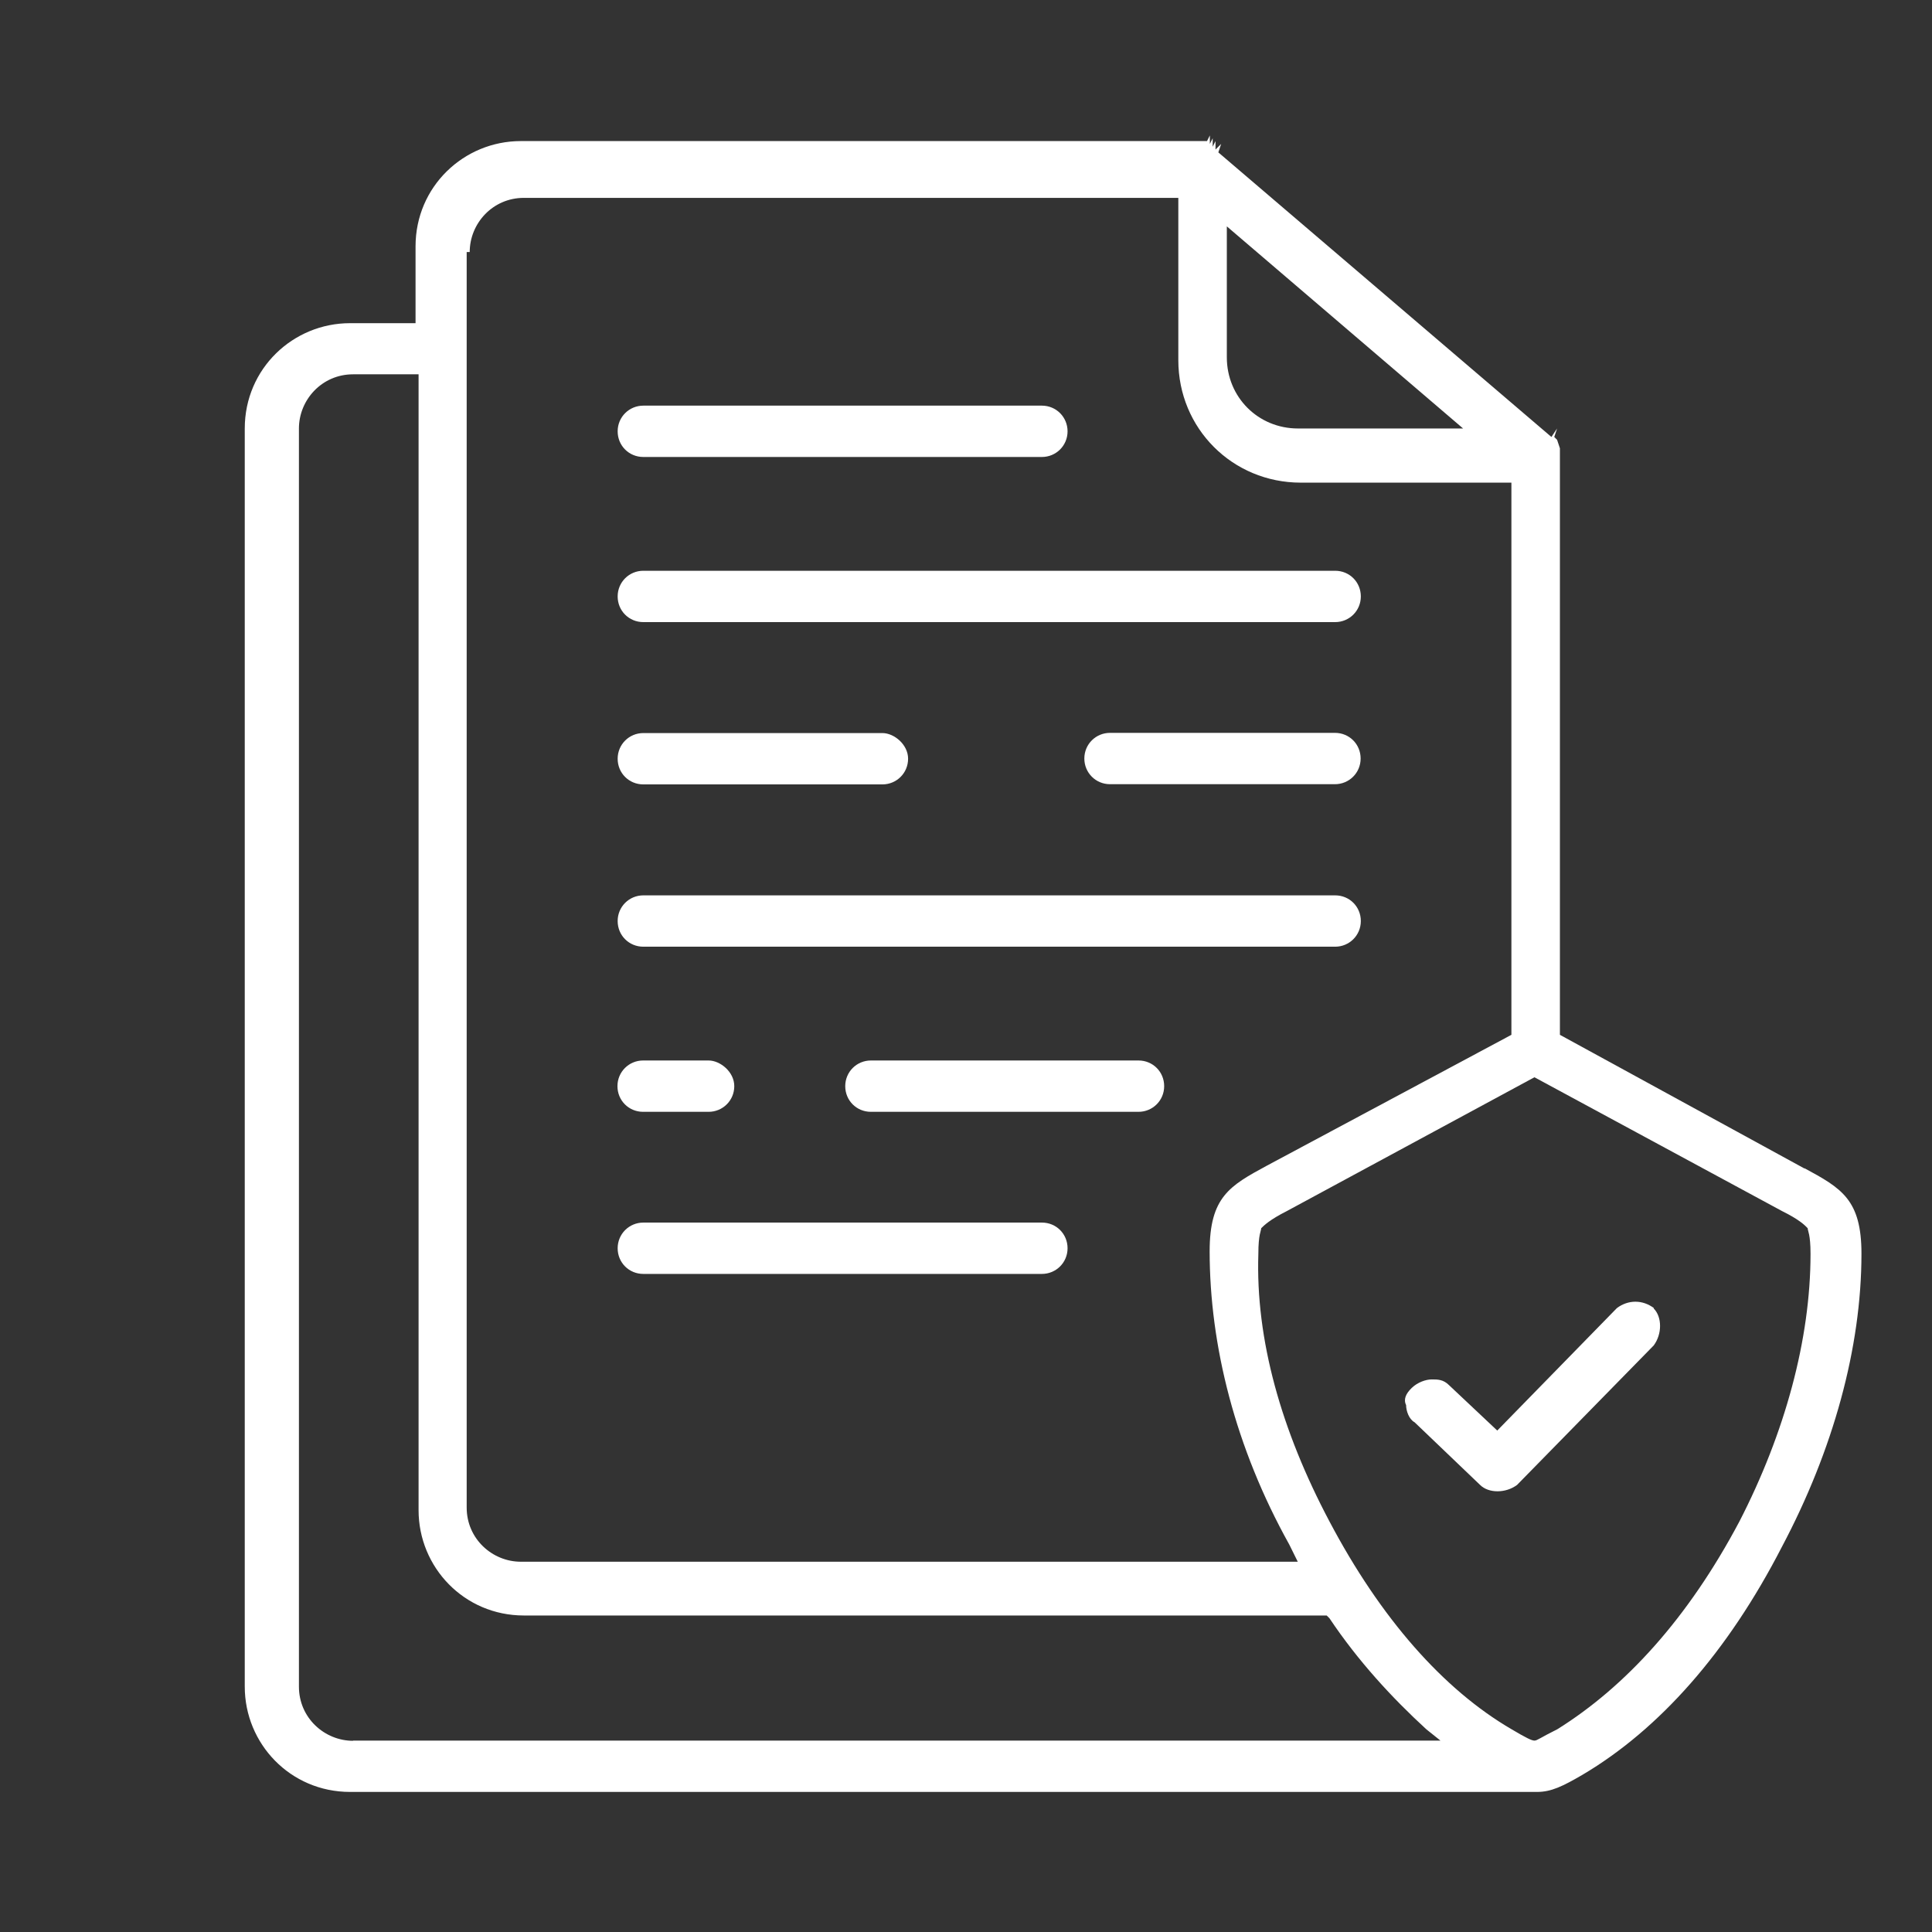 <?xml version="1.0" encoding="UTF-8"?><svg id="Group_264" xmlns="http://www.w3.org/2000/svg" viewBox="0 0 95.59 95.6" fill="#ffffff"><rect x="0" y="0" width="95.59" height="95.6" fill="#333333" stroke="none"/><path d="M66.05,28.24H31.83c-.7,0-1.27,.56-1.27,1.27s.56,1.27,1.27,1.27h34.23c.7,0,1.27-.56,1.27-1.27s-.56-1.27-1.27-1.27Z"/><path d="M54.92,38.8h11.13c.7,0,1.27-.56,1.27-1.27s-.56-1.27-1.27-1.27h-11.13c-.7,0-1.27,.56-1.27,1.27,0,.7,.56,1.27,1.27,1.27Z"/><path d="M43.66,36.27h-11.83c-.7,0-1.27,.56-1.27,1.27s.56,1.27,1.27,1.27h11.83c.7,0,1.27-.56,1.27-1.27s-.7-1.27-1.27-1.27Z"/><path d="M66.05,44.3H31.83c-.7,0-1.27,.56-1.27,1.27s.56,1.27,1.27,1.27h34.23c.7,0,1.27-.56,1.27-1.27s-.56-1.27-1.27-1.27Z"/><path d="M35.06,52.47h-3.24c-.7,0-1.27,.56-1.27,1.27s.56,1.27,1.27,1.27h3.24c.7,0,1.27-.56,1.27-1.27s-.7-1.27-1.27-1.27Z"/><path d="M56.33,52.47h-13.24c-.7,0-1.27,.56-1.27,1.27s.56,1.27,1.27,1.27h13.24c.7,0,1.27-.56,1.27-1.27s-.56-1.27-1.27-1.27Z"/><path d="M51.54,60.49H31.83c-.7,0-1.27,.56-1.27,1.27s.56,1.27,1.27,1.27h19.72c.7,0,1.27-.56,1.27-1.27s-.56-1.27-1.27-1.27Z"/><path d="M51.54,20.07H31.83c-.7,0-1.27,.56-1.27,1.27s.56,1.27,1.27,1.27h19.72c.7,0,1.27-.56,1.27-1.27,0-.7-.56-1.27-1.27-1.27Z"/><path d="M89.29,57.82l-12.11-6.62V22.18l-.14-.42-.14-.14,.14-.42h0l-.28,.42L60.28,7.54l.14-.28h0l-.14,.28,.14-.42-.28,.28,.14-.28h0l-.14,.28v-.42l-.14,.28v-.42l-.14,.28v-.42h0l-.14,.28H25.77c-2.82,0-5.21,2.25-5.21,5.21v3.8h-3.24c-2.82,0-5.21,2.25-5.21,5.21v62.25c0,2.82,2.25,5.21,5.21,5.21h58.73c.7,0,1.27-.28,2.25-.85,3.8-2.25,7.18-6.06,9.86-11.27,2.54-4.79,3.94-9.86,3.94-14.51,0-2.68-.99-3.24-2.82-4.23ZM60.7,11.2l11.69,10h-8.17c-1.97,0-3.52-1.55-3.52-3.52v-6.48Zm-37.46,1.27c0-1.41,1.13-2.68,2.68-2.68H58.3v8.03c0,3.38,2.68,6.06,6.06,6.06h10.42v27.32l-12.11,6.48c-1.83,.99-2.82,1.55-2.82,4.23,0,4.65,1.27,9.72,3.94,14.51l.42,.85H25.77c-1.41,0-2.68-1.13-2.68-2.68V12.47h.14Zm-5.77,73.66c-1.41,0-2.68-1.13-2.68-2.68V21.2c0-1.41,1.13-2.68,2.68-2.68h3.24v56.2c0,2.82,2.25,5.21,5.21,5.21h39.72l.14,.14c1.41,2.11,3.1,3.94,4.79,5.49l.7,.56H17.46Zm68.59-10.85c-2.54,4.79-5.63,8.17-9.01,10.28-.85,.42-.99,.56-1.13,.56s-.42-.14-1.13-.56c-3.38-1.97-6.48-5.49-9.01-10.28-2.39-4.51-3.66-9.01-3.52-13.24,0-.99,.14-1.13,.14-1.27,.14-.14,.42-.42,1.27-.85l12.25-6.62,12.25,6.62c.85,.42,1.13,.7,1.27,.85,0,.14,.14,.28,.14,1.27,0,4.23-1.27,8.87-3.52,13.24Z"/><path d="M81.83,64.72c-.56-.42-1.27-.42-1.83,0l-5.92,6.06-2.39-2.25c-.28-.28-.56-.28-.85-.28s-.7,.14-.99,.42-.42,.56-.28,.85c0,.28,.14,.7,.42,.85l3.24,3.1c.42,.42,1.27,.42,1.83,0l6.76-6.9c.42-.56,.42-1.41,0-1.83Z"/></svg>